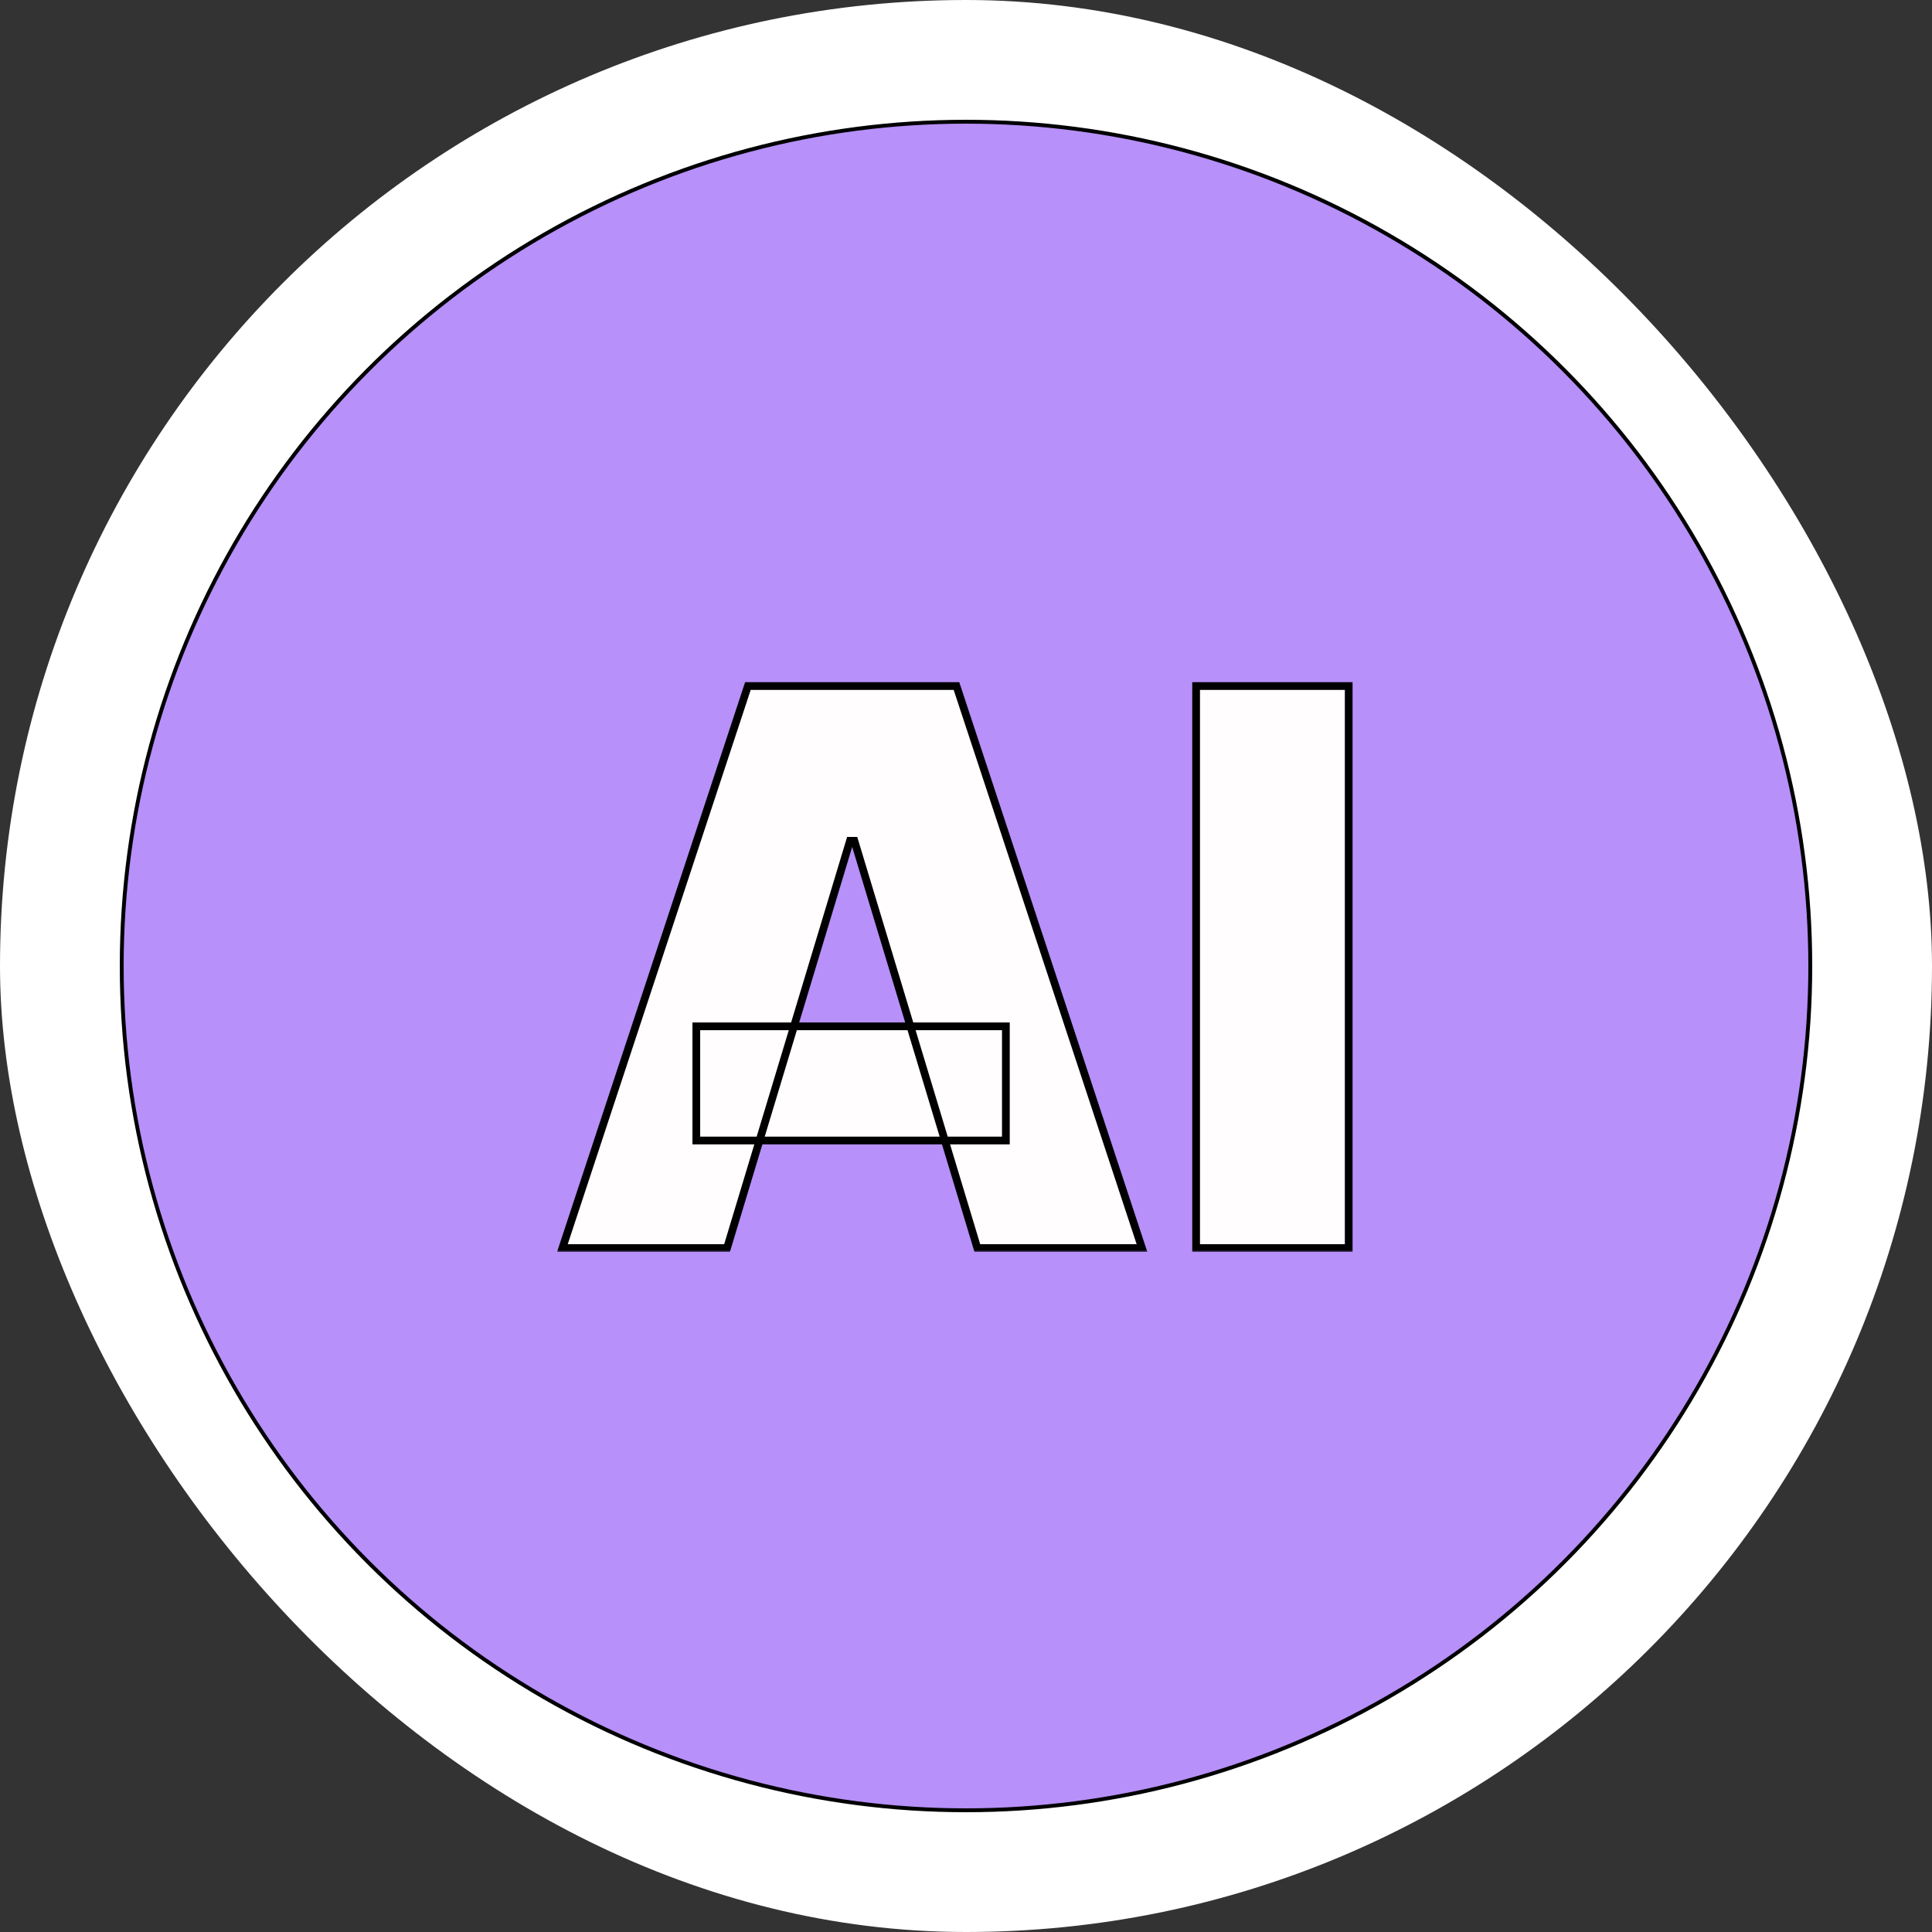 <svg width="500" height="500" viewBox="0 0 500 500" fill="none" xmlns="http://www.w3.org/2000/svg">
<rect x="0" y="0" width="500" height="500" fill="#333333" stroke="none"/>
<rect width="500" height="500" rx="250" fill="white"/>
<circle cx="250" cy="250" r="218.5" fill="#B790FA" stroke="black"/>
<mask id="path-3-outside-1_1_2" maskUnits="userSpaceOnUse" x="144" y="176" width="207" height="148" fill="black">
<rect fill="white" x="144" y="176" width="207" height="148"/>
<path d="M188.159 323H145.545L193.557 177.545H247.534L295.545 323H252.932L221.114 217.602H219.977L188.159 323ZM180.205 265.614H260.318V295.159H180.205V265.614ZM349.043 177.545V323H309.555V177.545H349.043Z"/>
</mask>
<path d="M188.159 323H145.545L193.557 177.545H247.534L295.545 323H252.932L221.114 217.602H219.977L188.159 323ZM180.205 265.614H260.318V295.159H180.205V265.614ZM349.043 177.545V323H309.555V177.545H349.043Z" fill="#FFFDFD"/>
<path d="M188.159 323V324H188.902L189.116 323.289L188.159 323ZM145.545 323L144.596 322.687L144.162 324H145.545V323ZM193.557 177.545V176.545H192.834L192.607 177.232L193.557 177.545ZM247.534 177.545L248.484 177.232L248.257 176.545H247.534V177.545ZM295.545 323V324H296.929L296.495 322.687L295.545 323ZM252.932 323L251.974 323.289L252.189 324H252.932V323ZM221.114 217.602L222.071 217.313L221.856 216.602H221.114V217.602ZM219.977 217.602V216.602H219.235L219.02 217.313L219.977 217.602ZM180.205 265.614V264.614H179.205V265.614H180.205ZM260.318 265.614H261.318V264.614H260.318V265.614ZM260.318 295.159V296.159H261.318V295.159H260.318ZM180.205 295.159H179.205V296.159H180.205V295.159ZM188.159 323V322H145.545V323V324H188.159V323ZM145.545 323L146.495 323.313L194.506 177.859L193.557 177.545L192.607 177.232L144.596 322.687L145.545 323ZM193.557 177.545V178.545H247.534V177.545V176.545H193.557V177.545ZM247.534 177.545L246.584 177.859L294.596 323.313L295.545 323L296.495 322.687L248.484 177.232L247.534 177.545ZM295.545 323V322H252.932V323V324H295.545V323ZM252.932 323L253.889 322.711L222.071 217.313L221.114 217.602L220.156 217.891L251.974 323.289L252.932 323ZM221.114 217.602V216.602H219.977V217.602V218.602H221.114V217.602ZM219.977 217.602L219.02 217.313L187.202 322.711L188.159 323L189.116 323.289L220.935 217.891L219.977 217.602ZM180.205 265.614V266.614H260.318V265.614V264.614H180.205V265.614ZM260.318 265.614H259.318V295.159H260.318H261.318V265.614H260.318ZM260.318 295.159V294.159H180.205V295.159V296.159H260.318V295.159ZM180.205 295.159H181.205V265.614H180.205H179.205V295.159H180.205ZM349.043 177.545H350.043V176.545H349.043V177.545ZM349.043 323V324H350.043V323H349.043ZM309.555 323H308.555V324H309.555V323ZM309.555 177.545V176.545H308.555V177.545H309.555ZM349.043 177.545H348.043V323H349.043H350.043V177.545H349.043ZM349.043 323V322H309.555V323V324H349.043V323ZM309.555 323H310.555V177.545H309.555H308.555V323H309.555ZM309.555 177.545V178.545H349.043V177.545V176.545H309.555V177.545Z" fill="black" mask="url(#path-3-outside-1_1_2)"/>
</svg>
